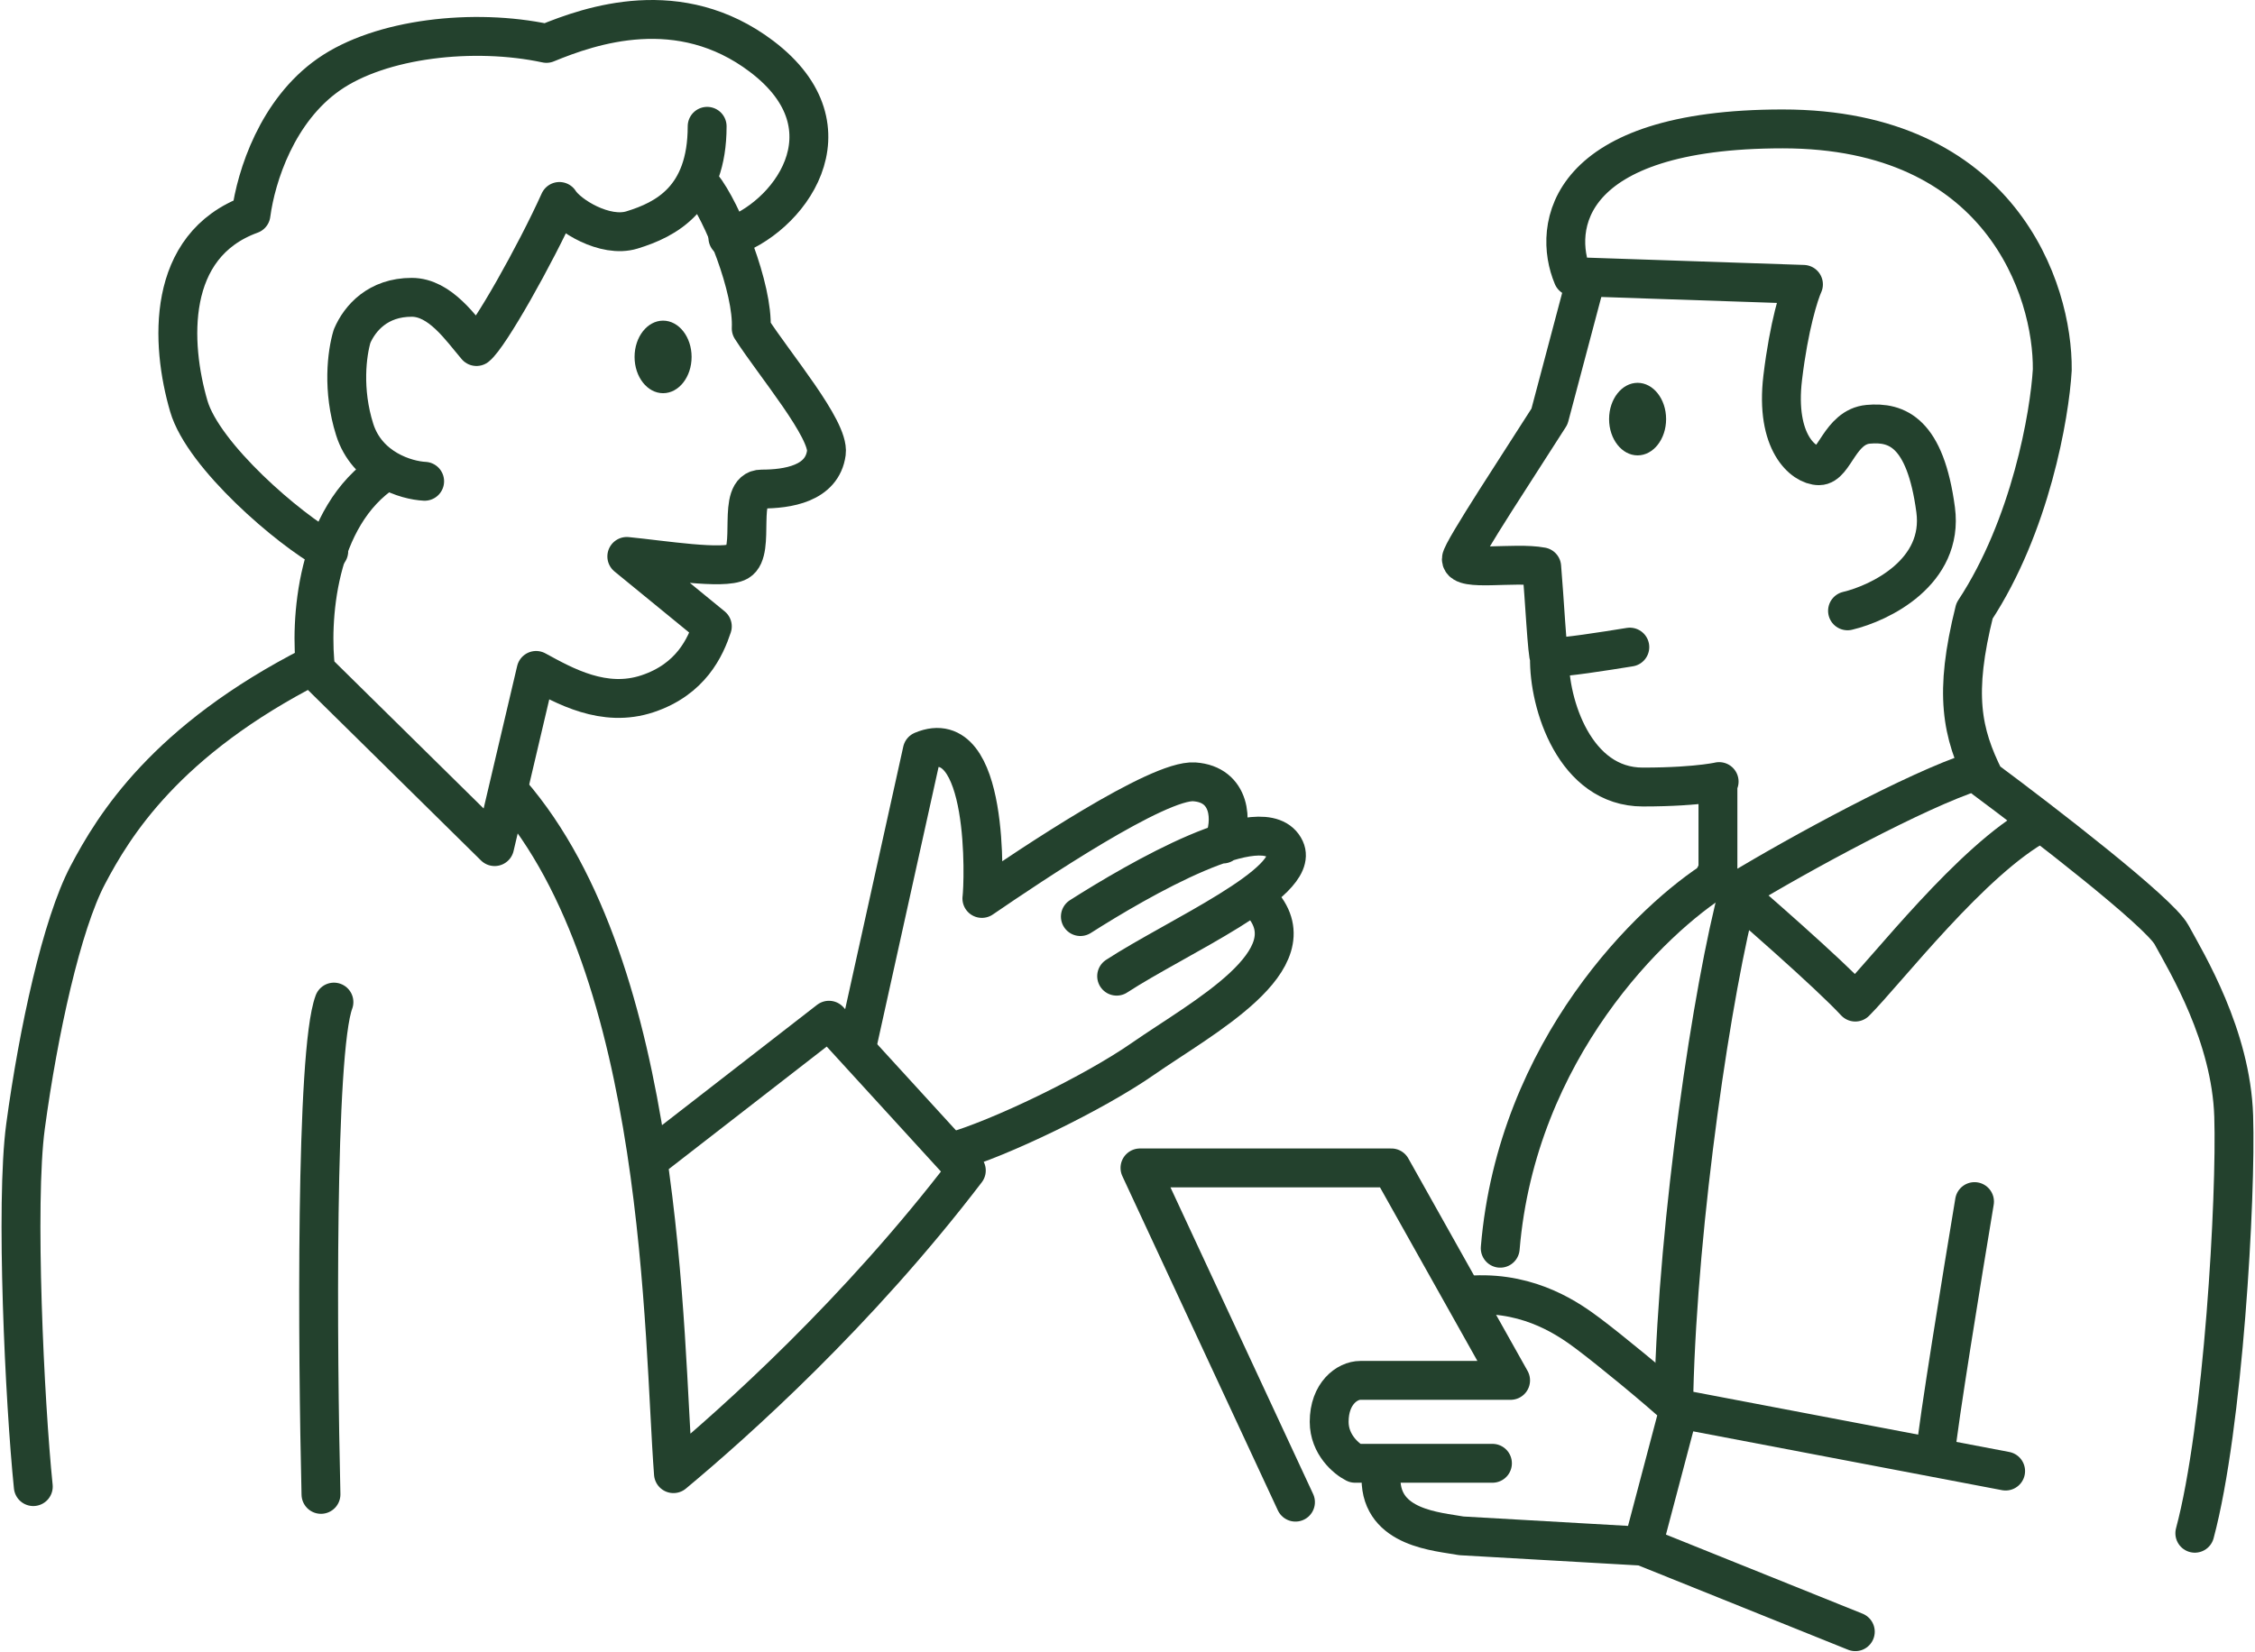 <svg width="348" height="255" viewBox="0 0 348 255" fill="none" xmlns="http://www.w3.org/2000/svg">
<ellipse cx="102.33" cy="55.096" rx="4.4" ry="5.6" fill="#23412D"/>
<ellipse cx="252.72" cy="64.695" rx="4.4" ry="5.6" fill="#23412D"/>
<path d="M108.33 28.698C111.53 32.697 116.25 44.617 115.93 50.696C119.529 56.296 128.009 66.295 127.529 69.895C126.889 74.694 121.529 75.494 117.53 75.494C113.53 75.494 116.73 85.094 113.93 86.694C111.69 87.973 102.197 86.427 96.731 85.894L109.93 96.693C108.864 99.892 106.65 104.852 99.931 107.092C93.211 109.332 87.132 105.892 82.732 103.492L76.333 130.69L48.734 103.492C47.801 96.159 48.654 79.734 59.534 72.695M65.533 74.294C62.733 74.161 56.654 72.374 54.734 66.295C52.814 60.215 53.534 54.562 54.334 51.896C55.534 49.096 58.334 45.896 63.533 45.896C67.933 45.896 71.133 50.696 73.533 53.496C75.533 51.896 82.599 39.364 86.332 31.098C87.665 33.231 93.371 36.777 97.531 35.497C102.731 33.897 109.13 30.698 109.13 19.498" stroke="#23412D" stroke-width="6" stroke-linecap="round" stroke-linejoin="round"/>
<path d="M50.734 85.094C44.601 81.76 31.375 70.375 29.135 62.695C26.335 53.096 25.536 37.897 38.734 33.097C39.535 27.098 42.808 17.047 50.734 11.499C58.733 5.899 73.132 4.299 84.331 6.699C91.131 3.899 104.867 -0.883 117.529 8.699C132.328 19.898 121.529 33.897 112.329 36.697" stroke="#23412D" stroke-width="6" stroke-linecap="round" stroke-linejoin="round"/>
<path d="M5.137 229.483C3.804 216.418 2.338 185.726 3.937 173.887C5.937 159.088 9.537 142.69 13.537 135.09C17.537 127.491 25.536 114.292 48.334 102.692M78.732 122.291C102.73 149.889 102.33 206.685 103.93 227.483C113.53 219.484 132.328 202.685 149.127 180.687L127.929 157.488L101.13 178.287M49.534 230.683C49.001 208.551 48.654 162.368 51.534 154.689" stroke="#23412D" stroke-width="6" stroke-linecap="round" stroke-linejoin="round"/>
<path d="M132.328 161.088L142.327 115.891C152.727 111.492 151.847 136.45 151.527 138.69C159.126 133.49 178.768 120.294 184.324 120.691C189.924 121.091 190.324 126.691 188.724 130.29M166.726 141.49C175.525 135.89 195.246 124.424 198.323 131.09C200.723 136.29 181.525 144.689 172.325 150.689M146.727 177.887C154.327 175.754 168.886 168.663 176.325 163.488C185.524 157.088 202.323 148.269 194.724 139.49" stroke="#23412D" stroke-width="6" stroke-linecap="round" stroke-linejoin="round"/>
<path d="M285.117 94.293C290.183 93.093 299.996 88.293 298.716 78.694C297.116 66.695 292.716 65.095 288.316 65.495C283.917 65.895 283.117 71.894 280.717 71.894C278.317 71.894 273.917 68.295 275.117 58.295C276.077 50.296 277.651 45.363 278.317 43.897L242.72 42.697C239.52 35.097 241.52 19.898 275.117 19.898C308.715 19.898 316.848 44.696 316.715 57.096C316.315 64.028 313.355 81.174 304.715 94.293C301.516 107.092 302.716 113.092 306.315 120.291C315.115 126.824 333.193 140.77 335.113 144.289C337.513 148.689 344.313 159.888 344.713 172.287C345.113 184.686 343.113 220.284 338.713 236.683" stroke="#23412D" stroke-width="6" stroke-linecap="round" stroke-linejoin="round"/>
<path d="M244.32 44.697L239.121 64.295C234.987 70.828 225.521 85.14 225.521 86.294C225.521 88.293 233.654 86.694 237.921 87.493C238.321 92.026 238.801 101.492 239.121 101.492M239.121 101.492C241.52 101.492 247.387 100.559 251.52 99.893M239.121 101.492C238.987 108.692 243.051 121.491 253.519 121.491C262.719 121.491 266.185 120.424 265.119 120.691V135.49C254.986 141.756 234.081 161.968 231.521 192.686" stroke="#23412D" stroke-width="6" stroke-linecap="round" stroke-linejoin="round"/>
<path d="M264.719 135.09C270.185 139.756 282.158 150.209 286.317 154.689C291.117 149.889 304.316 132.69 314.715 127.091M304.716 119.091C295.917 121.891 277.518 131.89 268.319 137.49C264.319 152.289 258.959 188.206 258.319 215.084" stroke="#23412D" stroke-width="6" stroke-linecap="round" stroke-linejoin="round"/>
<path d="M304.715 185.486C302.849 196.686 299.036 220.124 298.716 224.284" stroke="#23412D" stroke-width="6" stroke-linecap="round" stroke-linejoin="round"/>
<path d="M309.515 227.084L259.119 217.484M259.119 217.484C255.652 214.284 248.32 208.285 245.12 205.885C242.258 203.738 236.32 199.486 227.521 199.885M259.119 217.484L253.519 238.683M253.519 238.683L225.521 237.083C221.921 236.416 213.122 235.963 213.122 228.283M253.519 238.683L286.317 251.882" stroke="#23412D" stroke-width="6" stroke-linecap="round" stroke-linejoin="round"/>
<path d="M230.321 225.884H209.122C207.789 225.217 205.123 223.004 205.123 219.484C205.123 215.084 207.923 213.085 209.922 213.085C211.522 213.085 226.055 213.085 233.121 213.085L214.722 180.287H175.925L199.923 231.883" stroke="#23412D" stroke-width="6" stroke-linecap="round" stroke-linejoin="round"/>
</svg>
